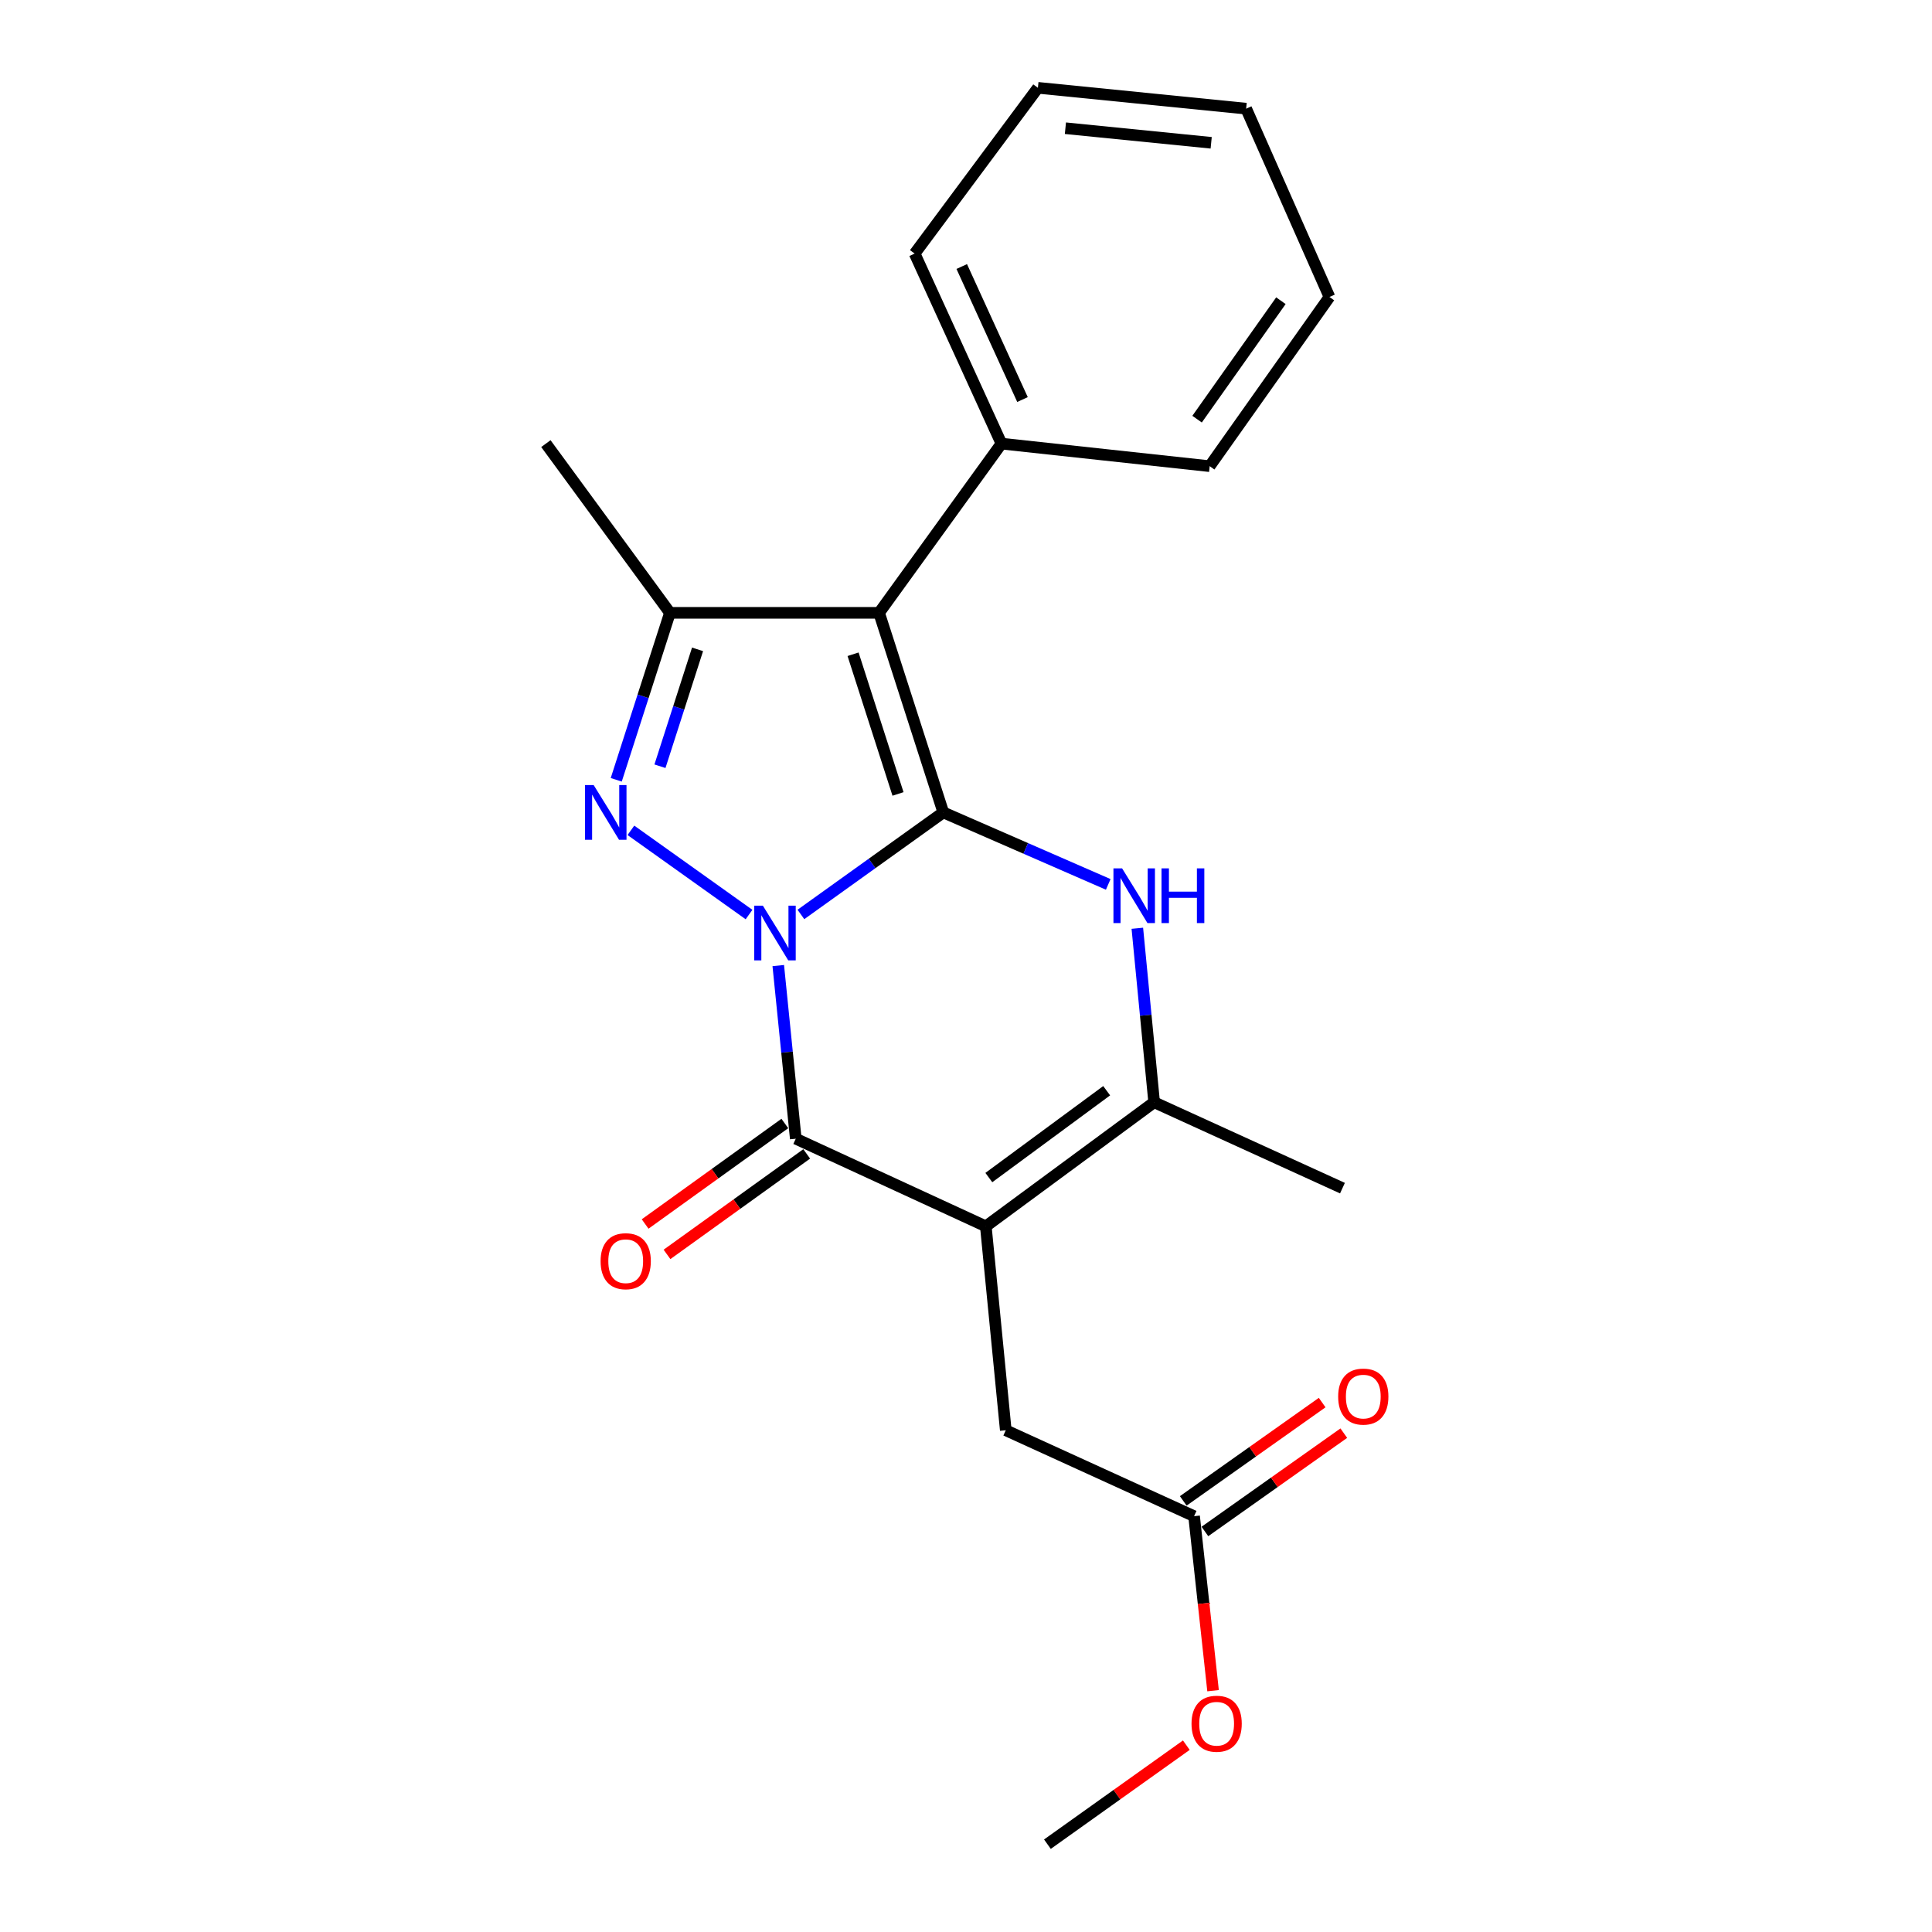 <?xml version='1.0' encoding='iso-8859-1'?>
<svg version='1.1' baseProfile='full'
              xmlns='http://www.w3.org/2000/svg'
                      xmlns:rdkit='http://www.rdkit.org/xml'
                      xmlns:xlink='http://www.w3.org/1999/xlink'
                  xml:space='preserve'
width='1000px' height='1000px' viewBox='0 0 1000 1000'>
<!-- END OF HEADER -->
<rect style='opacity:1.0;fill:#FFFFFF;stroke:none' width='1000' height='1000' x='0' y='0'> </rect>
<path class='bond-0' d='M 414.546,473.322 L 451.4,446.911' style='fill:none;fill-rule:evenodd;stroke:#0000FF;stroke-width:6px;stroke-linecap:butt;stroke-linejoin:miter;stroke-opacity:1' />
<path class='bond-0' d='M 451.4,446.911 L 488.253,420.5' style='fill:none;fill-rule:evenodd;stroke:#000000;stroke-width:6px;stroke-linecap:butt;stroke-linejoin:miter;stroke-opacity:1' />
<path class='bond-1' d='M 387.698,473.366 L 326.554,429.779' style='fill:none;fill-rule:evenodd;stroke:#0000FF;stroke-width:6px;stroke-linecap:butt;stroke-linejoin:miter;stroke-opacity:1' />
<path class='bond-2' d='M 402.828,499.774 L 407.358,544.581' style='fill:none;fill-rule:evenodd;stroke:#0000FF;stroke-width:6px;stroke-linecap:butt;stroke-linejoin:miter;stroke-opacity:1' />
<path class='bond-2' d='M 407.358,544.581 L 411.887,589.388' style='fill:none;fill-rule:evenodd;stroke:#000000;stroke-width:6px;stroke-linecap:butt;stroke-linejoin:miter;stroke-opacity:1' />
<path class='bond-4' d='M 488.253,420.5 L 455.014,317.206' style='fill:none;fill-rule:evenodd;stroke:#000000;stroke-width:6px;stroke-linecap:butt;stroke-linejoin:miter;stroke-opacity:1' />
<path class='bond-4' d='M 464.811,410.944 L 441.544,338.639' style='fill:none;fill-rule:evenodd;stroke:#000000;stroke-width:6px;stroke-linecap:butt;stroke-linejoin:miter;stroke-opacity:1' />
<path class='bond-5' d='M 488.253,420.5 L 530.937,439.131' style='fill:none;fill-rule:evenodd;stroke:#000000;stroke-width:6px;stroke-linecap:butt;stroke-linejoin:miter;stroke-opacity:1' />
<path class='bond-5' d='M 530.937,439.131 L 573.62,457.762' style='fill:none;fill-rule:evenodd;stroke:#0000FF;stroke-width:6px;stroke-linecap:butt;stroke-linejoin:miter;stroke-opacity:1' />
<path class='bond-6' d='M 318.965,403.627 L 332.865,360.416' style='fill:none;fill-rule:evenodd;stroke:#0000FF;stroke-width:6px;stroke-linecap:butt;stroke-linejoin:miter;stroke-opacity:1' />
<path class='bond-6' d='M 332.865,360.416 L 346.766,317.206' style='fill:none;fill-rule:evenodd;stroke:#000000;stroke-width:6px;stroke-linecap:butt;stroke-linejoin:miter;stroke-opacity:1' />
<path class='bond-6' d='M 341.591,396.601 L 351.322,366.354' style='fill:none;fill-rule:evenodd;stroke:#0000FF;stroke-width:6px;stroke-linecap:butt;stroke-linejoin:miter;stroke-opacity:1' />
<path class='bond-6' d='M 351.322,366.354 L 361.052,336.106' style='fill:none;fill-rule:evenodd;stroke:#000000;stroke-width:6px;stroke-linecap:butt;stroke-linejoin:miter;stroke-opacity:1' />
<path class='bond-3' d='M 411.887,589.388 L 510.258,634.745' style='fill:none;fill-rule:evenodd;stroke:#000000;stroke-width:6px;stroke-linecap:butt;stroke-linejoin:miter;stroke-opacity:1' />
<path class='bond-9' d='M 406.226,581.519 L 370.071,607.529' style='fill:none;fill-rule:evenodd;stroke:#000000;stroke-width:6px;stroke-linecap:butt;stroke-linejoin:miter;stroke-opacity:1' />
<path class='bond-9' d='M 370.071,607.529 L 333.916,633.539' style='fill:none;fill-rule:evenodd;stroke:#FF0000;stroke-width:6px;stroke-linecap:butt;stroke-linejoin:miter;stroke-opacity:1' />
<path class='bond-9' d='M 417.548,597.257 L 381.393,623.267' style='fill:none;fill-rule:evenodd;stroke:#000000;stroke-width:6px;stroke-linecap:butt;stroke-linejoin:miter;stroke-opacity:1' />
<path class='bond-9' d='M 381.393,623.267 L 345.238,649.277' style='fill:none;fill-rule:evenodd;stroke:#FF0000;stroke-width:6px;stroke-linecap:butt;stroke-linejoin:miter;stroke-opacity:1' />
<path class='bond-7' d='M 510.258,634.745 L 597.384,570.528' style='fill:none;fill-rule:evenodd;stroke:#000000;stroke-width:6px;stroke-linecap:butt;stroke-linejoin:miter;stroke-opacity:1' />
<path class='bond-7' d='M 511.824,609.506 L 572.813,564.554' style='fill:none;fill-rule:evenodd;stroke:#000000;stroke-width:6px;stroke-linecap:butt;stroke-linejoin:miter;stroke-opacity:1' />
<path class='bond-8' d='M 510.258,634.745 L 520.587,740.3' style='fill:none;fill-rule:evenodd;stroke:#000000;stroke-width:6px;stroke-linecap:butt;stroke-linejoin:miter;stroke-opacity:1' />
<path class='bond-10' d='M 455.014,317.206 L 518.347,229.616' style='fill:none;fill-rule:evenodd;stroke:#000000;stroke-width:6px;stroke-linecap:butt;stroke-linejoin:miter;stroke-opacity:1' />
<path class='bond-22' d='M 455.014,317.206 L 346.766,317.206' style='fill:none;fill-rule:evenodd;stroke:#000000;stroke-width:6px;stroke-linecap:butt;stroke-linejoin:miter;stroke-opacity:1' />
<path class='bond-23' d='M 588.683,480.471 L 593.034,525.5' style='fill:none;fill-rule:evenodd;stroke:#0000FF;stroke-width:6px;stroke-linecap:butt;stroke-linejoin:miter;stroke-opacity:1' />
<path class='bond-23' d='M 593.034,525.5 L 597.384,570.528' style='fill:none;fill-rule:evenodd;stroke:#000000;stroke-width:6px;stroke-linecap:butt;stroke-linejoin:miter;stroke-opacity:1' />
<path class='bond-13' d='M 346.766,317.206 L 282.549,229.616' style='fill:none;fill-rule:evenodd;stroke:#000000;stroke-width:6px;stroke-linecap:butt;stroke-linejoin:miter;stroke-opacity:1' />
<path class='bond-14' d='M 597.384,570.528 L 694.851,614.98' style='fill:none;fill-rule:evenodd;stroke:#000000;stroke-width:6px;stroke-linecap:butt;stroke-linejoin:miter;stroke-opacity:1' />
<path class='bond-11' d='M 520.587,740.3 L 618.054,784.774' style='fill:none;fill-rule:evenodd;stroke:#000000;stroke-width:6px;stroke-linecap:butt;stroke-linejoin:miter;stroke-opacity:1' />
<path class='bond-16' d='M 518.347,229.616 L 473.421,131.256' style='fill:none;fill-rule:evenodd;stroke:#000000;stroke-width:6px;stroke-linecap:butt;stroke-linejoin:miter;stroke-opacity:1' />
<path class='bond-16' d='M 529.244,206.808 L 497.796,137.955' style='fill:none;fill-rule:evenodd;stroke:#000000;stroke-width:6px;stroke-linecap:butt;stroke-linejoin:miter;stroke-opacity:1' />
<path class='bond-17' d='M 518.347,229.616 L 626.132,241.292' style='fill:none;fill-rule:evenodd;stroke:#000000;stroke-width:6px;stroke-linecap:butt;stroke-linejoin:miter;stroke-opacity:1' />
<path class='bond-12' d='M 623.654,792.686 L 659.602,767.242' style='fill:none;fill-rule:evenodd;stroke:#000000;stroke-width:6px;stroke-linecap:butt;stroke-linejoin:miter;stroke-opacity:1' />
<path class='bond-12' d='M 659.602,767.242 L 695.551,741.799' style='fill:none;fill-rule:evenodd;stroke:#FF0000;stroke-width:6px;stroke-linecap:butt;stroke-linejoin:miter;stroke-opacity:1' />
<path class='bond-12' d='M 612.454,776.861 L 648.402,751.417' style='fill:none;fill-rule:evenodd;stroke:#000000;stroke-width:6px;stroke-linecap:butt;stroke-linejoin:miter;stroke-opacity:1' />
<path class='bond-12' d='M 648.402,751.417 L 684.35,725.974' style='fill:none;fill-rule:evenodd;stroke:#FF0000;stroke-width:6px;stroke-linecap:butt;stroke-linejoin:miter;stroke-opacity:1' />
<path class='bond-15' d='M 618.054,784.774 L 622.966,829.936' style='fill:none;fill-rule:evenodd;stroke:#000000;stroke-width:6px;stroke-linecap:butt;stroke-linejoin:miter;stroke-opacity:1' />
<path class='bond-15' d='M 622.966,829.936 L 627.878,875.098' style='fill:none;fill-rule:evenodd;stroke:#FF0000;stroke-width:6px;stroke-linecap:butt;stroke-linejoin:miter;stroke-opacity:1' />
<path class='bond-18' d='M 614.041,903.299 L 578.09,928.922' style='fill:none;fill-rule:evenodd;stroke:#FF0000;stroke-width:6px;stroke-linecap:butt;stroke-linejoin:miter;stroke-opacity:1' />
<path class='bond-18' d='M 578.09,928.922 L 542.14,954.545' style='fill:none;fill-rule:evenodd;stroke:#000000;stroke-width:6px;stroke-linecap:butt;stroke-linejoin:miter;stroke-opacity:1' />
<path class='bond-19' d='M 473.421,131.256 L 537.218,45.455' style='fill:none;fill-rule:evenodd;stroke:#000000;stroke-width:6px;stroke-linecap:butt;stroke-linejoin:miter;stroke-opacity:1' />
<path class='bond-20' d='M 626.132,241.292 L 688.119,153.714' style='fill:none;fill-rule:evenodd;stroke:#000000;stroke-width:6px;stroke-linecap:butt;stroke-linejoin:miter;stroke-opacity:1' />
<path class='bond-20' d='M 619.605,216.955 L 662.996,155.65' style='fill:none;fill-rule:evenodd;stroke:#000000;stroke-width:6px;stroke-linecap:butt;stroke-linejoin:miter;stroke-opacity:1' />
<path class='bond-24' d='M 537.218,45.455 L 645.003,56.236' style='fill:none;fill-rule:evenodd;stroke:#000000;stroke-width:6px;stroke-linecap:butt;stroke-linejoin:miter;stroke-opacity:1' />
<path class='bond-24' d='M 551.456,66.363 L 626.905,73.91' style='fill:none;fill-rule:evenodd;stroke:#000000;stroke-width:6px;stroke-linecap:butt;stroke-linejoin:miter;stroke-opacity:1' />
<path class='bond-21' d='M 688.119,153.714 L 645.003,56.236' style='fill:none;fill-rule:evenodd;stroke:#000000;stroke-width:6px;stroke-linecap:butt;stroke-linejoin:miter;stroke-opacity:1' />
<path  class='atom-0' d='M 394.867 468.779
L 404.147 483.779
Q 405.067 485.259, 406.547 487.939
Q 408.027 490.619, 408.107 490.779
L 408.107 468.779
L 411.867 468.779
L 411.867 497.099
L 407.987 497.099
L 398.027 480.699
Q 396.867 478.779, 395.627 476.579
Q 394.427 474.379, 394.067 473.699
L 394.067 497.099
L 390.387 497.099
L 390.387 468.779
L 394.867 468.779
' fill='#0000FF'/>
<path  class='atom-2' d='M 307.277 406.34
L 316.557 421.34
Q 317.477 422.82, 318.957 425.5
Q 320.437 428.18, 320.517 428.34
L 320.517 406.34
L 324.277 406.34
L 324.277 434.66
L 320.397 434.66
L 310.437 418.26
Q 309.277 416.34, 308.037 414.14
Q 306.837 411.94, 306.477 411.26
L 306.477 434.66
L 302.797 434.66
L 302.797 406.34
L 307.277 406.34
' fill='#0000FF'/>
<path  class='atom-6' d='M 580.795 449.466
L 590.075 464.466
Q 590.995 465.946, 592.475 468.626
Q 593.955 471.306, 594.035 471.466
L 594.035 449.466
L 597.795 449.466
L 597.795 477.786
L 593.915 477.786
L 583.955 461.386
Q 582.795 459.466, 581.555 457.266
Q 580.355 455.066, 579.995 454.386
L 579.995 477.786
L 576.315 477.786
L 576.315 449.466
L 580.795 449.466
' fill='#0000FF'/>
<path  class='atom-6' d='M 601.195 449.466
L 605.035 449.466
L 605.035 461.506
L 619.515 461.506
L 619.515 449.466
L 623.355 449.466
L 623.355 477.786
L 619.515 477.786
L 619.515 464.706
L 605.035 464.706
L 605.035 477.786
L 601.195 477.786
L 601.195 449.466
' fill='#0000FF'/>
<path  class='atom-10' d='M 310.867 652.791
Q 310.867 645.991, 314.227 642.191
Q 317.587 638.391, 323.867 638.391
Q 330.147 638.391, 333.507 642.191
Q 336.867 645.991, 336.867 652.791
Q 336.867 659.671, 333.467 663.591
Q 330.067 667.471, 323.867 667.471
Q 317.627 667.471, 314.227 663.591
Q 310.867 659.711, 310.867 652.791
M 323.867 664.271
Q 328.187 664.271, 330.507 661.391
Q 332.867 658.471, 332.867 652.791
Q 332.867 647.231, 330.507 644.431
Q 328.187 641.591, 323.867 641.591
Q 319.547 641.591, 317.187 644.391
Q 314.867 647.191, 314.867 652.791
Q 314.867 658.511, 317.187 661.391
Q 319.547 664.271, 323.867 664.271
' fill='#FF0000'/>
<path  class='atom-13' d='M 692.633 722.867
Q 692.633 716.067, 695.993 712.267
Q 699.353 708.467, 705.633 708.467
Q 711.913 708.467, 715.273 712.267
Q 718.633 716.067, 718.633 722.867
Q 718.633 729.747, 715.233 733.667
Q 711.833 737.547, 705.633 737.547
Q 699.393 737.547, 695.993 733.667
Q 692.633 729.787, 692.633 722.867
M 705.633 734.347
Q 709.953 734.347, 712.273 731.467
Q 714.633 728.547, 714.633 722.867
Q 714.633 717.307, 712.273 714.507
Q 709.953 711.667, 705.633 711.667
Q 701.313 711.667, 698.953 714.467
Q 696.633 717.267, 696.633 722.867
Q 696.633 728.587, 698.953 731.467
Q 701.313 734.347, 705.633 734.347
' fill='#FF0000'/>
<path  class='atom-16' d='M 616.73 892.197
Q 616.73 885.397, 620.09 881.597
Q 623.45 877.797, 629.73 877.797
Q 636.01 877.797, 639.37 881.597
Q 642.73 885.397, 642.73 892.197
Q 642.73 899.077, 639.33 902.997
Q 635.93 906.877, 629.73 906.877
Q 623.49 906.877, 620.09 902.997
Q 616.73 899.117, 616.73 892.197
M 629.73 903.677
Q 634.05 903.677, 636.37 900.797
Q 638.73 897.877, 638.73 892.197
Q 638.73 886.637, 636.37 883.837
Q 634.05 880.997, 629.73 880.997
Q 625.41 880.997, 623.05 883.797
Q 620.73 886.597, 620.73 892.197
Q 620.73 897.917, 623.05 900.797
Q 625.41 903.677, 629.73 903.677
' fill='#FF0000'/>
</svg>
